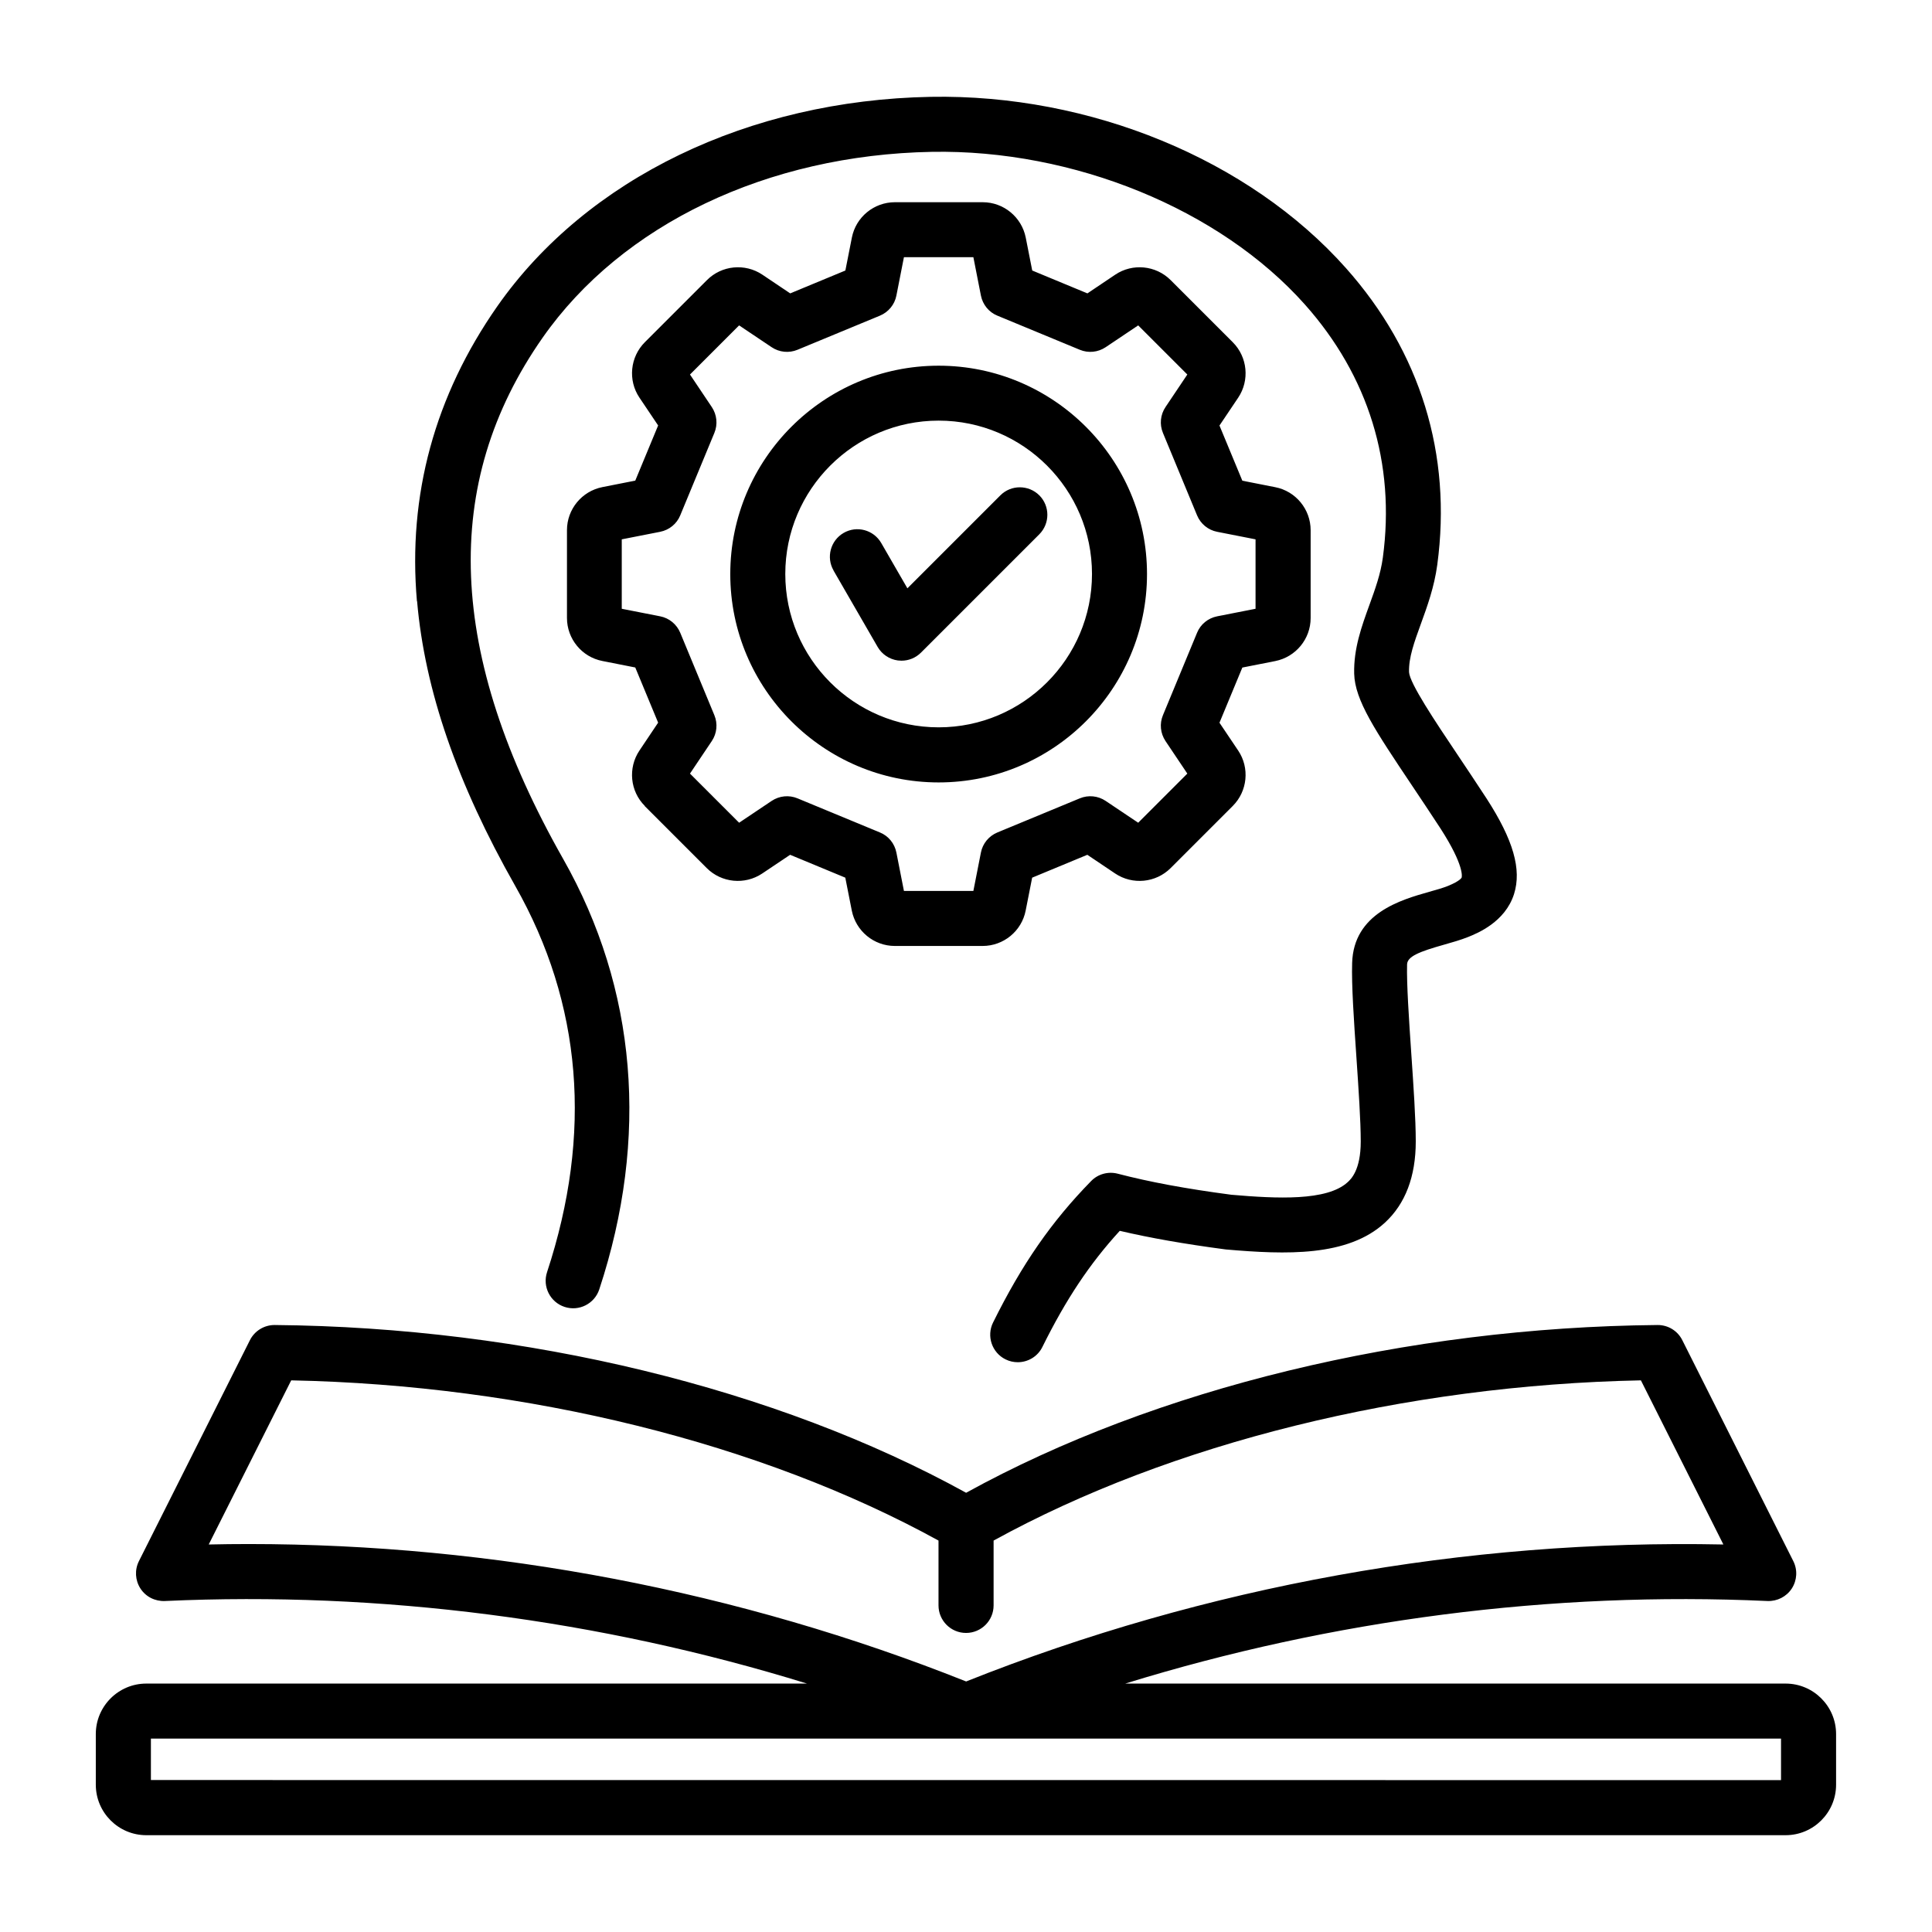 <?xml version="1.0" encoding="UTF-8"?>
<svg width="1200pt" height="1200pt" version="1.1" viewBox="0 0 1200 1200" xmlns="http://www.w3.org/2000/svg">
 <path d="m1109.1 1045.7h-410.21c128.63-39.75 264.79-57.422 398.9-51.281 6.047 0.234 11.812-2.672 15.141-7.781 3.281-5.109 3.656-11.531 0.938-16.969l-68.953-137.26c-2.906-5.812-8.812-9.469-15.422-9.422-155.9 1.453-311.76 39.328-429.42 104.2-117.66-64.875-273.52-102.8-429.42-104.2h-0.141c-6.469 0-12.375 3.656-15.281 9.422l-68.953 137.26c-2.719 5.438-2.344 11.859 0.938 16.969s9.047 8.016 15.141 7.781c134.11-6.141 270.24 11.531 398.9 51.281h-410.39c-17.297 0-31.359 14.062-31.359 31.359v31.453c0 17.297 14.062 31.359 31.359 31.359h1018.2c17.297 0 31.359-14.062 31.359-31.359v-31.453c0-17.297-14.062-31.359-31.359-31.359zm-954.71-86.672c-8.25 0-16.5 0.094-24.75 0.281l51.234-101.95c146.58 2.953 291.94 38.953 402.05 99.516v40.266c0 9.422 7.641 17.109 17.109 17.109 9.422 0 17.109-7.641 17.109-17.109v-40.266c110.11-60.562 255.42-96.562 402.05-99.516l51.234 101.95c-159.98-3.328-321.84 25.875-470.34 85.078-140.86-56.156-293.72-85.359-445.6-85.359zm951.84 146.63-1012.5-0.047v-25.734h1012.5zm-847.26-732.19c-5.766-66 11.062-127.64 49.922-183.24 55.547-79.359 156.14-127.97 269.11-130.08 99.047-1.828 197.86 38.859 257.9 106.27 46.406 52.078 66.047 115.88 56.812 184.4-1.875 13.875-6.281 25.969-10.172 36.656-4.078 11.25-7.641 20.953-7.359 30 0.375 6.891 16.172 30.516 30.141 51.328 5.391 8.109 11.578 17.25 18 27.141 16.688 25.828 21.891 44.109 17.062 59.391-5.531 17.391-22.781 24.328-28.453 26.625-4.734 1.875-9.938 3.375-14.953 4.781-15.469 4.359-22.875 7.312-23.016 12.281-0.328 12.047 1.172 34.172 2.625 55.547 1.359 19.875 2.766 40.453 2.766 54.375 0 21.844-6.469 38.812-19.219 50.531-23.109 21.188-61.359 19.828-98.625 16.594-0.281-0.047-0.516-0.047-0.75-0.094-25.453-3.375-46.453-7.078-65.25-11.484-18.75 20.484-33.422 42.562-48.047 72.094-2.953 6.047-9.047 9.516-15.328 9.516-2.531 0-5.156-0.562-7.594-1.781-8.438-4.172-11.906-14.438-7.734-22.875 18-36.328 36.234-62.625 60.891-87.844 4.266-4.406 10.594-6.141 16.547-4.594 19.781 5.156 42.188 9.328 70.594 13.078 28.266 2.438 59.344 3.984 72.188-7.781 2.016-1.828 8.156-7.453 8.156-25.312 0-12.75-1.359-32.719-2.672-52.031-1.594-23.203-3.094-45.141-2.672-58.828 0.891-30.891 30.328-39.234 47.859-44.203 4.359-1.219 8.484-2.391 11.531-3.609 7.875-3.188 8.625-5.25 8.625-5.25 0.094-0.281 1.969-7.031-13.125-30.469-6.281-9.656-12.375-18.703-17.719-26.719-22.875-34.172-35.484-52.969-35.906-69.469-0.375-15.516 4.594-29.25 9.422-42.562 3.609-9.938 7.031-19.359 8.391-29.578 7.875-58.359-8.859-112.69-48.422-157.13-52.734-59.25-143.72-96.422-231.74-94.828-102.09 1.875-192.47 45.047-241.74 115.45-63.469 90.75-59.297 196.6 12.75 323.68 45.75 80.672 53.531 173.16 22.453 267.42-2.953 8.953-12.609 13.828-21.562 10.875s-13.828-12.609-10.875-21.562c28.359-86.109 21.703-166.82-19.734-239.86-36.234-63.844-56.203-121.74-60.984-176.9zm141.42 127.13 38.578 38.578c9.188 9.188 23.672 10.594 34.453 3.375l17.344-11.625 34.266 14.203 4.031 20.438c2.531 12.75 13.734 21.984 26.719 21.984h54.562c12.984 0 24.234-9.234 26.719-21.984l4.031-20.438 34.266-14.203 17.297 11.625c10.781 7.219 25.266 5.812 34.453-3.375l38.578-38.578c9.188-9.188 10.594-23.672 3.375-34.406l-11.625-17.297 14.203-34.266 20.438-4.031c12.75-2.531 21.984-13.734 21.984-26.719v-54.562c0-12.984-9.234-24.234-21.984-26.719l-20.438-4.031-14.203-34.266 11.625-17.297c7.219-10.781 5.812-25.266-3.375-34.453l-38.578-38.578c-9.188-9.188-23.672-10.594-34.406-3.375l-17.297 11.625-34.266-14.203-4.031-20.438c-2.531-12.75-13.734-21.984-26.719-21.984h-54.562c-12.984 0-24.234 9.234-26.719 21.984l-4.031 20.438-34.266 14.203-17.297-11.625c-10.781-7.219-25.266-5.812-34.406 3.375l-38.578 38.578c-9.188 9.188-10.594 23.672-3.375 34.406l11.625 17.297-14.203 34.266-20.438 4.031c-12.75 2.531-21.984 13.734-21.984 26.719v54.562c0 12.984 9.234 24.234 21.984 26.719l20.438 4.031 14.203 34.266-11.625 17.344c-7.219 10.781-5.812 25.266 3.375 34.406zm-14.203-122.48v-43.125l23.859-4.688c5.625-1.125 10.312-4.922 12.469-10.219l21.188-51.188c2.203-5.297 1.594-11.297-1.594-16.078l-13.547-20.203 30.516-30.516 20.203 13.547c4.734 3.188 10.781 3.797 16.078 1.594l51.188-21.188c5.297-2.203 9.141-6.891 10.219-12.469l4.688-23.859h43.125l4.688 23.859c1.125 5.625 4.922 10.312 10.219 12.469l51.188 21.188c5.297 2.203 11.297 1.594 16.078-1.594l20.203-13.547 30.516 30.516-13.547 20.203c-3.188 4.734-3.797 10.781-1.594 16.078l21.188 51.188c2.203 5.297 6.891 9.141 12.469 10.219l23.859 4.688v43.125l-23.859 4.688c-5.625 1.125-10.312 4.922-12.469 10.219l-21.188 51.188c-2.203 5.297-1.594 11.297 1.594 16.078l13.547 20.203-30.516 30.516-20.203-13.547c-4.734-3.188-10.781-3.797-16.078-1.594l-51.188 21.188c-5.297 2.203-9.141 6.891-10.219 12.469l-4.688 23.859h-43.125l-4.688-23.859c-1.125-5.625-4.922-10.312-10.219-12.469l-51.188-21.188c-5.297-2.203-11.297-1.594-16.078 1.594l-20.203 13.547-30.516-30.516 13.547-20.203c3.188-4.734 3.797-10.781 1.594-16.078l-21.188-51.188c-2.203-5.297-6.891-9.141-12.469-10.219zm196.82 107.86c71.391 0 129.42-58.078 129.42-129.42 0-71.391-58.078-129.42-129.42-129.42-71.391 0-129.42 58.078-129.42 129.42 0 71.391 58.078 129.42 129.42 129.42zm0-224.72c52.547 0 95.25 42.75 95.25 95.25 0 52.547-42.75 95.25-95.25 95.25-52.547 0-95.25-42.75-95.25-95.25 0-52.547 42.75-95.25 95.25-95.25zm-65.25 93.094c-4.734-8.156-1.922-18.609 6.234-23.344s18.609-1.922 23.344 6.234l16.266 28.172 57.75-57.75c6.656-6.656 17.484-6.656 24.188 0 6.656 6.656 6.656 17.484 0 24.188l-73.5 73.5c-3.234 3.234-7.594 5.016-12.094 5.016-0.75 0-1.5-0.047-2.25-0.141-5.25-0.703-9.891-3.797-12.562-8.391l-27.422-47.484z"/>
</svg>
